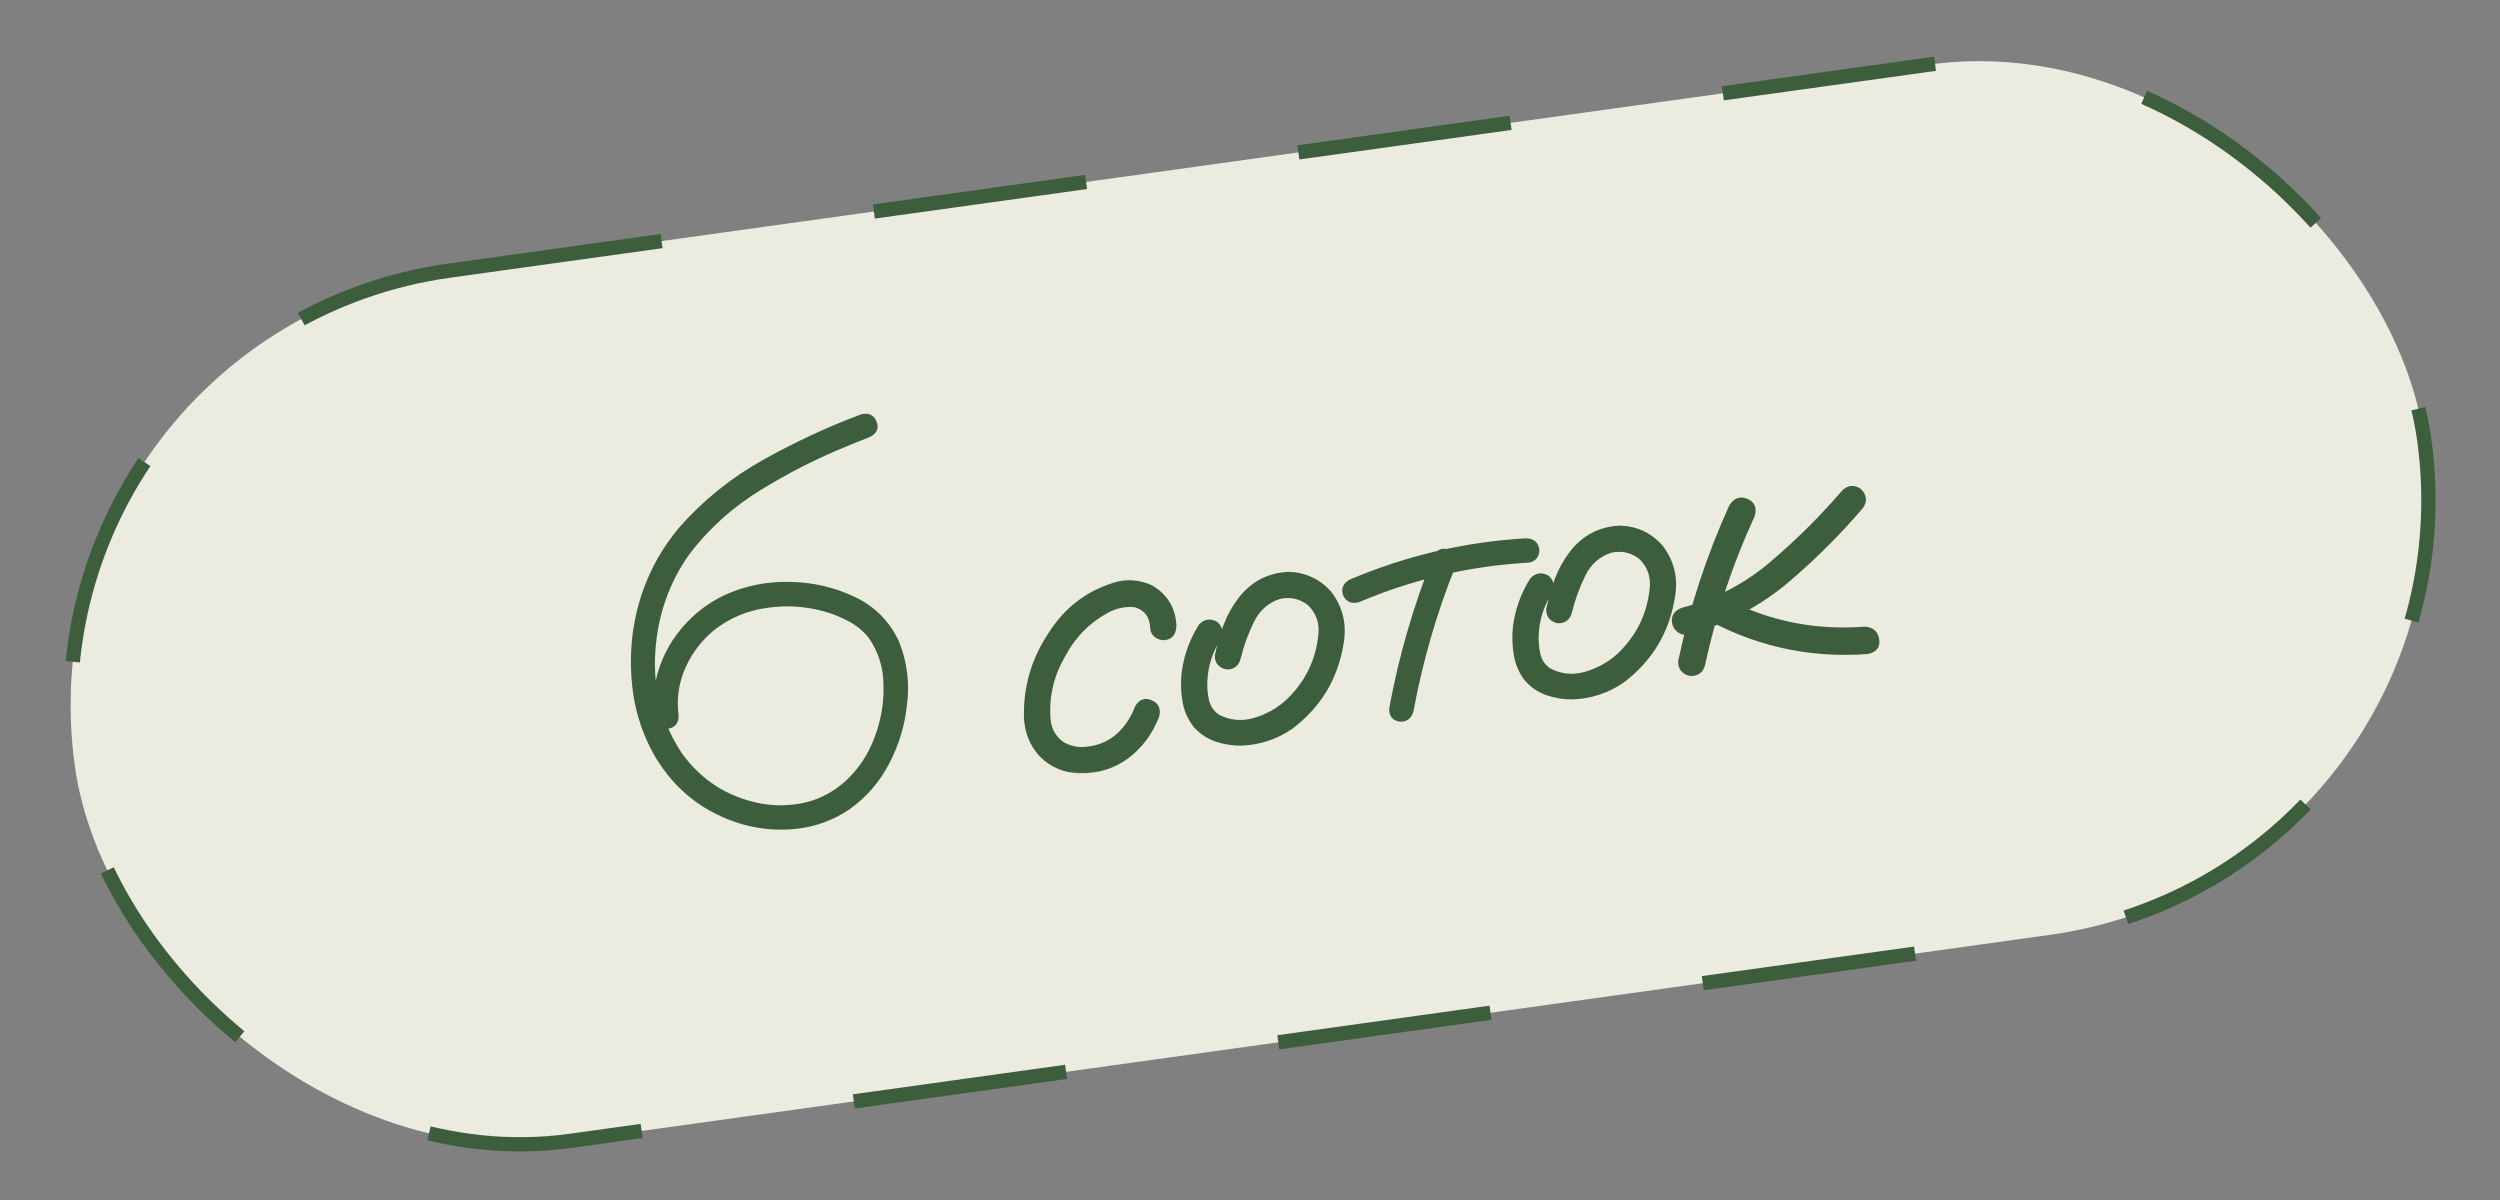 <?xml version="1.0" encoding="UTF-8"?> <svg xmlns="http://www.w3.org/2000/svg" width="175" height="84" viewBox="0 0 175 84" fill="none"><rect x="0" y="0" width="175" height="84" fill="#808080" stroke="none"/><rect data-figma-bg-blur-radius="10" x="1.001" y="23.184" width="166.037" height="61.503" rx="30.751" transform="rotate(-7.927 1.001 23.184)" fill="#ECEBE0" stroke="#3D5E3D" stroke-dasharray="15 15"></rect><mask id="path-2-outside-1_416_2256" maskUnits="userSpaceOnUse" x="69.796" y="32.448" width="63.34" height="22.43" fill="black"><rect fill="white" x="69.796" y="32.448" width="63.34" height="22.43"></rect><path d="M82.15 43.762C82.149 44.269 81.944 44.55 81.536 44.607C81.359 44.632 81.181 44.584 81.001 44.465C80.822 44.345 80.726 44.178 80.714 43.962C80.687 43.117 80.285 42.567 79.508 42.314C78.81 42.231 78.132 42.361 77.475 42.706C76.131 43.436 75.102 44.483 74.388 45.848C73.555 47.266 73.207 48.788 73.344 50.414C73.422 51.108 73.735 51.661 74.28 52.073C74.874 52.442 75.524 52.568 76.231 52.451C77.047 52.337 77.744 52.023 78.323 51.509C78.9 50.976 79.334 50.328 79.625 49.565C79.839 49.155 80.138 49.032 80.522 49.196C80.924 49.356 81.066 49.662 80.948 50.112C80.496 51.278 79.796 52.216 78.846 52.927C77.912 53.618 76.82 53.951 75.569 53.926C74.536 53.908 73.653 53.534 72.918 52.805C72.255 52.066 71.907 51.193 71.875 50.185C71.834 48.075 72.405 46.143 73.588 44.387C74.654 42.702 76.132 41.565 78.02 40.976C78.887 40.711 79.736 40.773 80.568 41.163C81.553 41.749 82.081 42.615 82.15 43.762ZM84.087 43.845C84.387 43.532 84.724 43.485 85.098 43.704C85.411 44.003 85.458 44.34 85.239 44.714C84.676 45.606 84.369 46.58 84.318 47.636C84.291 48.091 84.33 48.565 84.434 49.056C84.557 49.546 84.818 49.925 85.217 50.195C86.036 50.623 86.898 50.711 87.802 50.458C88.705 50.187 89.477 49.763 90.12 49.185C91.511 47.889 92.302 46.296 92.49 44.408C92.569 43.547 92.304 42.816 91.696 42.214C91.067 41.723 90.358 41.56 89.567 41.724C88.667 42.013 88.007 42.593 87.586 43.465C87.166 44.337 86.853 45.203 86.647 46.063C86.542 46.476 86.281 46.675 85.863 46.661C85.433 46.558 85.225 46.298 85.239 45.88C85.396 45.19 85.59 44.512 85.823 43.847C86.073 43.179 86.412 42.562 86.839 41.996C87.696 40.883 88.816 40.293 90.199 40.226C91.343 40.266 92.291 40.712 93.043 41.565C93.796 42.563 94.071 43.69 93.867 44.948C93.487 47.405 92.307 49.378 90.327 50.865C89.286 51.57 88.146 51.946 86.905 51.993C86.31 52.004 85.728 51.913 85.159 51.721C84.59 51.529 84.101 51.2 83.692 50.733C83.317 50.243 83.077 49.689 82.972 49.071C82.865 48.435 82.842 47.814 82.903 47.209C83.041 45.997 83.436 44.876 84.087 43.845ZM100.522 39.004C100.723 38.632 100.997 38.522 101.343 38.672C101.707 38.82 101.836 39.092 101.728 39.486C100.385 42.819 99.39 46.248 98.743 49.773C98.618 50.17 98.362 50.35 97.978 50.313C97.608 50.256 97.43 50.019 97.445 49.601C98.112 45.965 99.138 42.432 100.522 39.004ZM106.819 37.881C107.254 37.893 107.498 38.085 107.55 38.457C107.572 38.617 107.531 38.776 107.427 38.935C107.32 39.077 107.178 39.16 107.001 39.185C102.857 39.419 98.883 40.344 95.077 41.959C94.659 42.072 94.372 41.958 94.216 41.618C94.076 41.258 94.189 40.971 94.557 40.757C98.482 39.089 102.569 38.13 106.819 37.881ZM107.281 40.61C107.58 40.297 107.917 40.25 108.291 40.469C108.604 40.769 108.651 41.105 108.432 41.48C107.87 42.371 107.563 43.345 107.511 44.401C107.484 44.856 107.523 45.33 107.628 45.822C107.75 46.311 108.011 46.69 108.41 46.96C109.229 47.388 110.091 47.476 110.996 47.223C111.898 46.952 112.671 46.528 113.313 45.951C114.705 44.654 115.495 43.061 115.684 41.173C115.763 40.312 115.498 39.581 114.89 38.979C114.261 38.488 113.551 38.325 112.761 38.49C111.861 38.778 111.201 39.358 110.78 40.23C110.359 41.102 110.046 41.968 109.841 42.829C109.736 43.241 109.474 43.44 109.056 43.426C108.626 43.323 108.418 43.063 108.432 42.645C108.589 41.955 108.784 41.277 109.016 40.612C109.267 39.944 109.605 39.327 110.033 38.762C110.89 37.648 112.01 37.058 113.392 36.992C114.537 37.031 115.485 37.477 116.236 38.33C116.99 39.328 117.265 40.456 117.061 41.713C116.68 44.17 115.5 46.143 113.52 47.63C112.48 48.336 111.339 48.712 110.098 48.758C109.503 48.769 108.921 48.678 108.352 48.486C107.783 48.295 107.294 47.965 106.886 47.498C106.51 47.008 106.27 46.454 106.166 45.836C106.059 45.2 106.036 44.58 106.096 43.975C106.234 42.762 106.629 41.641 107.281 40.61ZM121.232 35.464C121.5 35.047 121.836 34.928 122.24 35.107C122.642 35.268 122.777 35.583 122.643 36.054C121.103 39.396 119.943 42.875 119.164 46.49C119.061 46.92 118.783 47.131 118.33 47.122C117.882 47.022 117.663 46.745 117.672 46.292C118.469 42.547 119.656 38.938 121.232 35.464ZM129.071 34.507C129.386 34.173 129.732 34.125 130.108 34.362C130.462 34.692 130.511 35.047 130.257 35.426C128.579 37.395 126.736 39.216 124.728 40.888C122.742 42.466 120.53 43.579 118.089 44.227C117.876 44.257 117.688 44.202 117.524 44.062C117.36 43.922 117.264 43.755 117.237 43.56C117.177 43.134 117.391 42.851 117.878 42.711C120.196 42.098 122.252 41.025 124.045 39.492C125.855 37.956 127.531 36.294 129.071 34.507ZM119.07 42.897C118.736 42.582 118.687 42.227 118.921 41.833C119.236 41.5 119.591 41.451 119.985 41.685C123.248 43.562 126.757 44.356 130.513 44.067C131.004 44.089 131.28 44.322 131.342 44.765C131.422 45.206 131.216 45.478 130.724 45.583C126.573 45.891 122.688 44.996 119.07 42.897Z"></path></mask><path d="M82.15 43.762C82.149 44.269 81.944 44.55 81.536 44.607C81.359 44.632 81.181 44.584 81.001 44.465C80.822 44.345 80.726 44.178 80.714 43.962C80.687 43.117 80.285 42.567 79.508 42.314C78.81 42.231 78.132 42.361 77.475 42.706C76.131 43.436 75.102 44.483 74.388 45.848C73.555 47.266 73.207 48.788 73.344 50.414C73.422 51.108 73.735 51.661 74.28 52.073C74.874 52.442 75.524 52.568 76.231 52.451C77.047 52.337 77.744 52.023 78.323 51.509C78.9 50.976 79.334 50.328 79.625 49.565C79.839 49.155 80.138 49.032 80.522 49.196C80.924 49.356 81.066 49.662 80.948 50.112C80.496 51.278 79.796 52.216 78.846 52.927C77.912 53.618 76.82 53.951 75.569 53.926C74.536 53.908 73.653 53.534 72.918 52.805C72.255 52.066 71.907 51.193 71.875 50.185C71.834 48.075 72.405 46.143 73.588 44.387C74.654 42.702 76.132 41.565 78.02 40.976C78.887 40.711 79.736 40.773 80.568 41.163C81.553 41.749 82.081 42.615 82.15 43.762ZM84.087 43.845C84.387 43.532 84.724 43.485 85.098 43.704C85.411 44.003 85.458 44.34 85.239 44.714C84.676 45.606 84.369 46.58 84.318 47.636C84.291 48.091 84.33 48.565 84.434 49.056C84.557 49.546 84.818 49.925 85.217 50.195C86.036 50.623 86.898 50.711 87.802 50.458C88.705 50.187 89.477 49.763 90.12 49.185C91.511 47.889 92.302 46.296 92.49 44.408C92.569 43.547 92.304 42.816 91.696 42.214C91.067 41.723 90.358 41.56 89.567 41.724C88.667 42.013 88.007 42.593 87.586 43.465C87.166 44.337 86.853 45.203 86.647 46.063C86.542 46.476 86.281 46.675 85.863 46.661C85.433 46.558 85.225 46.298 85.239 45.88C85.396 45.19 85.59 44.512 85.823 43.847C86.073 43.179 86.412 42.562 86.839 41.996C87.696 40.883 88.816 40.293 90.199 40.226C91.343 40.266 92.291 40.712 93.043 41.565C93.796 42.563 94.071 43.69 93.867 44.948C93.487 47.405 92.307 49.378 90.327 50.865C89.286 51.57 88.146 51.946 86.905 51.993C86.31 52.004 85.728 51.913 85.159 51.721C84.59 51.529 84.101 51.2 83.692 50.733C83.317 50.243 83.077 49.689 82.972 49.071C82.865 48.435 82.842 47.814 82.903 47.209C83.041 45.997 83.436 44.876 84.087 43.845ZM100.522 39.004C100.723 38.632 100.997 38.522 101.343 38.672C101.707 38.82 101.836 39.092 101.728 39.486C100.385 42.819 99.39 46.248 98.743 49.773C98.618 50.17 98.362 50.35 97.978 50.313C97.608 50.256 97.43 50.019 97.445 49.601C98.112 45.965 99.138 42.432 100.522 39.004ZM106.819 37.881C107.254 37.893 107.498 38.085 107.55 38.457C107.572 38.617 107.531 38.776 107.427 38.935C107.32 39.077 107.178 39.16 107.001 39.185C102.857 39.419 98.883 40.344 95.077 41.959C94.659 42.072 94.372 41.958 94.216 41.618C94.076 41.258 94.189 40.971 94.557 40.757C98.482 39.089 102.569 38.13 106.819 37.881ZM107.281 40.61C107.58 40.297 107.917 40.25 108.291 40.469C108.604 40.769 108.651 41.105 108.432 41.48C107.87 42.371 107.563 43.345 107.511 44.401C107.484 44.856 107.523 45.33 107.628 45.822C107.75 46.311 108.011 46.69 108.41 46.96C109.229 47.388 110.091 47.476 110.996 47.223C111.898 46.952 112.671 46.528 113.313 45.951C114.705 44.654 115.495 43.061 115.684 41.173C115.763 40.312 115.498 39.581 114.89 38.979C114.261 38.488 113.551 38.325 112.761 38.49C111.861 38.778 111.201 39.358 110.78 40.23C110.359 41.102 110.046 41.968 109.841 42.829C109.736 43.241 109.474 43.44 109.056 43.426C108.626 43.323 108.418 43.063 108.432 42.645C108.589 41.955 108.784 41.277 109.016 40.612C109.267 39.944 109.605 39.327 110.033 38.762C110.89 37.648 112.01 37.058 113.392 36.992C114.537 37.031 115.485 37.477 116.236 38.33C116.99 39.328 117.265 40.456 117.061 41.713C116.68 44.17 115.5 46.143 113.52 47.63C112.48 48.336 111.339 48.712 110.098 48.758C109.503 48.769 108.921 48.678 108.352 48.486C107.783 48.295 107.294 47.965 106.886 47.498C106.51 47.008 106.27 46.454 106.166 45.836C106.059 45.2 106.036 44.58 106.096 43.975C106.234 42.762 106.629 41.641 107.281 40.61ZM121.232 35.464C121.5 35.047 121.836 34.928 122.24 35.107C122.642 35.268 122.777 35.583 122.643 36.054C121.103 39.396 119.943 42.875 119.164 46.49C119.061 46.92 118.783 47.131 118.33 47.122C117.882 47.022 117.663 46.745 117.672 46.292C118.469 42.547 119.656 38.938 121.232 35.464ZM129.071 34.507C129.386 34.173 129.732 34.125 130.108 34.362C130.462 34.692 130.511 35.047 130.257 35.426C128.579 37.395 126.736 39.216 124.728 40.888C122.742 42.466 120.53 43.579 118.089 44.227C117.876 44.257 117.688 44.202 117.524 44.062C117.36 43.922 117.264 43.755 117.237 43.56C117.177 43.134 117.391 42.851 117.878 42.711C120.196 42.098 122.252 41.025 124.045 39.492C125.855 37.956 127.531 36.294 129.071 34.507ZM119.07 42.897C118.736 42.582 118.687 42.227 118.921 41.833C119.236 41.5 119.591 41.451 119.985 41.685C123.248 43.562 126.757 44.356 130.513 44.067C131.004 44.089 131.28 44.322 131.342 44.765C131.422 45.206 131.216 45.478 130.724 45.583C126.573 45.891 122.688 44.996 119.07 42.897Z" fill="#3D5E3D"></path><path d="M82.15 43.762L82.351 43.763L82.35 43.75L82.15 43.762ZM80.714 43.962L80.514 43.969L80.515 43.974L80.714 43.962ZM79.508 42.314L79.57 42.124L79.551 42.118L79.532 42.115L79.508 42.314ZM77.475 42.706L77.382 42.529L77.379 42.53L77.475 42.706ZM74.388 45.848L74.561 45.95L74.565 45.941L74.388 45.848ZM73.344 50.414L73.144 50.43L73.145 50.436L73.344 50.414ZM74.28 52.073L74.16 52.232L74.167 52.238L74.175 52.242L74.28 52.073ZM76.231 52.451L76.203 52.253L76.198 52.254L76.231 52.451ZM78.323 51.509L78.456 51.658L78.459 51.656L78.323 51.509ZM79.625 49.565L79.447 49.472L79.442 49.483L79.438 49.493L79.625 49.565ZM80.522 49.196L80.444 49.38L80.448 49.381L80.522 49.196ZM80.948 50.112L81.135 50.184L81.139 50.174L81.142 50.163L80.948 50.112ZM78.846 52.927L78.965 53.088L78.966 53.087L78.846 52.927ZM75.569 53.926L75.573 53.727L75.573 53.727L75.569 53.926ZM72.918 52.805L72.769 52.939L72.777 52.947L72.918 52.805ZM71.875 50.185L71.675 50.188L71.675 50.191L71.875 50.185ZM73.588 44.387L73.754 44.499L73.757 44.494L73.588 44.387ZM78.02 40.976L77.961 40.785L77.96 40.785L78.02 40.976ZM80.568 41.163L80.67 40.991L80.662 40.986L80.653 40.982L80.568 41.163ZM81.951 43.761C81.95 43.991 81.903 44.141 81.834 44.236C81.769 44.325 81.669 44.387 81.509 44.409L81.564 44.805C81.811 44.771 82.017 44.664 82.157 44.471C82.293 44.284 82.35 44.04 82.35 43.763L81.951 43.761ZM81.509 44.409C81.389 44.426 81.26 44.397 81.112 44.298L80.89 44.631C81.102 44.772 81.329 44.838 81.564 44.805L81.509 44.409ZM81.112 44.298C80.985 44.214 80.922 44.104 80.914 43.951L80.515 43.974C80.53 44.252 80.659 44.477 80.89 44.631L81.112 44.298ZM80.914 43.956C80.899 43.503 80.783 43.112 80.553 42.798C80.323 42.483 79.99 42.261 79.57 42.124L79.446 42.504C79.803 42.62 80.059 42.8 80.231 43.034C80.403 43.269 80.502 43.577 80.514 43.969L80.914 43.956ZM79.532 42.115C78.791 42.027 78.073 42.166 77.382 42.529L77.568 42.883C78.191 42.556 78.828 42.434 79.484 42.513L79.532 42.115ZM77.379 42.53C76 43.279 74.943 44.356 74.211 45.755L74.565 45.941C75.261 44.611 76.261 43.593 77.57 42.882L77.379 42.53ZM74.216 45.747C73.362 47.2 73.005 48.763 73.144 50.43L73.543 50.397C73.41 48.812 73.749 47.332 74.561 45.949L74.216 45.747ZM73.145 50.436C73.23 51.183 73.569 51.786 74.16 52.232L74.401 51.913C73.9 51.535 73.615 51.032 73.543 50.391L73.145 50.436ZM74.175 52.242C74.811 52.638 75.51 52.773 76.264 52.649L76.198 52.254C75.538 52.363 74.937 52.246 74.386 51.903L74.175 52.242ZM76.259 52.649C77.111 52.531 77.846 52.201 78.456 51.658L78.19 51.359C77.643 51.846 76.983 52.145 76.203 52.253L76.259 52.649ZM78.459 51.656C79.059 51.102 79.51 50.427 79.811 49.636L79.438 49.493C79.157 50.23 78.74 50.851 78.187 51.362L78.459 51.656ZM79.802 49.657C79.896 49.477 79.995 49.388 80.086 49.35C80.172 49.315 80.286 49.312 80.444 49.38L80.6 49.011C80.374 48.915 80.146 48.893 79.933 48.98C79.725 49.066 79.567 49.243 79.447 49.472L79.802 49.657ZM80.448 49.381C80.616 49.448 80.705 49.535 80.749 49.63C80.794 49.727 80.806 49.864 80.755 50.062L81.142 50.163C81.208 49.91 81.209 49.67 81.112 49.461C81.013 49.25 80.831 49.103 80.597 49.01L80.448 49.381ZM80.762 50.04C80.323 51.173 79.644 52.08 78.726 52.767L78.966 53.087C79.947 52.353 80.67 51.383 81.135 50.184L80.762 50.04ZM78.727 52.766C77.832 53.429 76.783 53.75 75.573 53.727L75.565 54.127C76.856 54.152 77.993 53.807 78.965 53.088L78.727 52.766ZM75.573 53.727C74.591 53.709 73.757 53.356 73.059 52.663L72.777 52.947C73.548 53.712 74.481 54.107 75.566 54.127L75.573 53.727ZM73.067 52.671C72.436 51.968 72.105 51.14 72.075 50.178L71.675 50.191C71.708 51.245 72.074 52.164 72.769 52.938L73.067 52.671ZM72.075 50.181C72.034 48.113 72.593 46.221 73.754 44.499L73.422 44.275C72.216 46.065 71.633 48.038 71.675 50.188L72.075 50.181ZM73.757 44.494C74.798 42.848 76.237 41.741 78.079 41.167L77.96 40.785C76.026 41.388 74.51 42.555 73.419 44.28L73.757 44.494ZM78.079 41.167C78.897 40.916 79.695 40.975 80.483 41.344L80.653 40.982C79.777 40.571 78.876 40.505 77.961 40.785L78.079 41.167ZM80.466 41.335C81.394 41.887 81.885 42.693 81.951 43.774L82.35 43.75C82.276 42.537 81.713 41.611 80.67 40.991L80.466 41.335ZM84.087 43.845L83.943 43.706L83.929 43.721L83.918 43.738L84.087 43.845ZM85.098 43.704L85.236 43.559L85.219 43.543L85.199 43.531L85.098 43.704ZM85.239 44.714L85.408 44.821L85.412 44.815L85.239 44.714ZM84.318 47.636L84.517 47.648L84.517 47.645L84.318 47.636ZM84.434 49.056L84.239 49.098L84.24 49.105L84.434 49.056ZM85.217 50.195L85.105 50.36L85.114 50.367L85.124 50.372L85.217 50.195ZM87.802 50.458L87.856 50.65L87.86 50.649L87.802 50.458ZM90.12 49.185L90.253 49.334L90.256 49.332L90.12 49.185ZM92.49 44.408L92.689 44.428L92.689 44.426L92.49 44.408ZM91.696 42.214L91.837 42.072L91.829 42.063L91.819 42.056L91.696 42.214ZM89.567 41.724L89.526 41.529L89.516 41.531L89.506 41.534L89.567 41.724ZM86.647 46.063L86.841 46.113L86.842 46.11L86.647 46.063ZM85.863 46.661L85.817 46.855L85.836 46.86L85.856 46.861L85.863 46.661ZM85.239 45.88L85.044 45.836L85.04 45.855L85.039 45.874L85.239 45.88ZM85.823 43.847L85.636 43.776L85.634 43.781L85.823 43.847ZM86.839 41.996L86.681 41.875L86.68 41.876L86.839 41.996ZM90.199 40.226L90.206 40.026L90.197 40.026L90.189 40.027L90.199 40.226ZM93.043 41.565L93.202 41.445L93.198 41.439L93.193 41.433L93.043 41.565ZM93.867 44.948L93.67 44.916L93.669 44.917L93.867 44.948ZM90.327 50.865L90.439 51.031L90.447 51.025L90.327 50.865ZM86.905 51.993L86.908 52.193L86.912 52.193L86.905 51.993ZM83.692 50.733L83.533 50.855L83.542 50.864L83.692 50.733ZM82.972 49.071L82.775 49.104L82.775 49.104L82.972 49.071ZM82.903 47.209L82.704 47.187L82.704 47.19L82.903 47.209ZM84.232 43.983C84.359 43.85 84.48 43.788 84.592 43.773C84.705 43.757 84.838 43.783 84.997 43.876L85.199 43.531C84.984 43.405 84.761 43.345 84.537 43.377C84.313 43.408 84.115 43.526 83.943 43.706L84.232 43.983ZM84.96 43.848C85.093 43.975 85.154 44.096 85.17 44.209C85.186 44.322 85.159 44.454 85.066 44.613L85.412 44.815C85.537 44.6 85.597 44.377 85.566 44.154C85.535 43.93 85.416 43.732 85.236 43.559L84.96 43.848ZM85.07 44.608C84.489 45.529 84.171 46.536 84.118 47.626L84.517 47.645C84.567 46.624 84.864 45.684 85.408 44.821L85.07 44.608ZM84.118 47.624C84.09 48.099 84.131 48.591 84.239 49.098L84.63 49.015C84.529 48.539 84.492 48.084 84.517 47.648L84.118 47.624ZM84.24 49.105C84.374 49.64 84.663 50.062 85.105 50.36L85.329 50.029C84.973 49.788 84.74 49.452 84.629 49.008L84.24 49.105ZM85.124 50.372C85.989 50.824 86.903 50.917 87.856 50.65L87.749 50.265C86.892 50.504 86.083 50.422 85.31 50.017L85.124 50.372ZM87.86 50.649C88.788 50.371 89.587 49.933 90.253 49.334L89.986 49.037C89.367 49.593 88.622 50.003 87.745 50.266L87.86 50.649ZM90.256 49.332C91.683 48.002 92.496 46.365 92.689 44.428L92.291 44.388C92.108 46.228 91.34 47.775 89.983 49.039L90.256 49.332ZM92.689 44.426C92.774 43.507 92.488 42.716 91.837 42.072L91.555 42.356C92.121 42.916 92.365 43.588 92.291 44.39L92.689 44.426ZM91.819 42.056C91.143 41.529 90.374 41.352 89.526 41.529L89.608 41.92C90.342 41.768 90.991 41.917 91.573 42.372L91.819 42.056ZM89.506 41.534C88.553 41.839 87.85 42.458 87.406 43.378L87.766 43.552C88.164 42.728 88.782 42.186 89.628 41.915L89.506 41.534ZM87.406 43.378C86.98 44.262 86.662 45.142 86.453 46.017L86.842 46.11C87.044 45.265 87.352 44.412 87.766 43.552L87.406 43.378ZM86.454 46.014C86.409 46.19 86.337 46.298 86.251 46.363C86.166 46.428 86.045 46.467 85.87 46.461L85.856 46.861C86.098 46.869 86.317 46.816 86.493 46.681C86.669 46.547 86.781 46.35 86.841 46.113L86.454 46.014ZM85.909 46.466C85.724 46.422 85.609 46.349 85.54 46.264C85.473 46.18 85.433 46.061 85.439 45.887L85.039 45.874C85.031 46.118 85.087 46.338 85.228 46.514C85.368 46.688 85.572 46.797 85.817 46.855L85.909 46.466ZM85.434 45.925C85.589 45.241 85.782 44.571 86.012 43.913L85.634 43.781C85.399 44.453 85.202 45.138 85.044 45.836L85.434 45.925ZM86.01 43.917C86.254 43.267 86.583 42.667 86.999 42.117L86.68 41.876C86.241 42.457 85.893 43.091 85.636 43.776L86.01 43.917ZM86.998 42.118C87.82 41.05 88.885 40.49 90.208 40.426L90.189 40.027C88.747 40.096 87.573 40.715 86.681 41.875L86.998 42.118ZM90.192 40.426C91.282 40.464 92.178 40.886 92.893 41.697L93.193 41.433C92.404 40.538 91.404 40.068 90.206 40.026L90.192 40.426ZM92.883 41.686C93.603 42.639 93.865 43.711 93.67 44.916L94.064 44.98C94.277 43.67 93.99 42.487 93.202 41.445L92.883 41.686ZM93.669 44.917C93.297 47.323 92.145 49.249 90.207 50.705L90.447 51.025C92.469 49.506 93.676 47.487 94.065 44.979L93.669 44.917ZM90.215 50.699C89.205 51.384 88.1 51.748 86.897 51.793L86.912 52.193C88.191 52.145 89.368 51.757 90.439 51.031L90.215 50.699ZM86.901 51.793C86.329 51.803 85.77 51.716 85.223 51.532L85.095 51.911C85.685 52.11 86.29 52.204 86.908 52.193L86.901 51.793ZM85.223 51.532C84.688 51.352 84.229 51.043 83.843 50.601L83.542 50.864C83.973 51.357 84.491 51.707 85.095 51.911L85.223 51.532ZM83.851 50.611C83.495 50.148 83.268 49.624 83.169 49.037L82.775 49.104C82.885 49.754 83.138 50.338 83.534 50.855L83.851 50.611ZM83.169 49.038C83.066 48.418 83.043 47.816 83.102 47.229L82.704 47.19C82.641 47.813 82.665 48.452 82.775 49.104L83.169 49.038ZM83.101 47.232C83.236 46.05 83.621 44.957 84.256 43.952L83.918 43.738C83.25 44.794 82.845 45.944 82.704 47.187L83.101 47.232ZM100.522 39.004L100.346 38.908L100.341 38.918L100.336 38.929L100.522 39.004ZM101.343 38.672L101.264 38.855L101.268 38.857L101.343 38.672ZM101.728 39.486L101.914 39.561L101.918 39.55L101.921 39.539L101.728 39.486ZM98.743 49.773L98.934 49.833L98.937 49.821L98.94 49.809L98.743 49.773ZM97.978 50.313L97.947 50.511L97.959 50.512L97.978 50.313ZM97.445 49.601L97.248 49.565L97.245 49.58L97.245 49.594L97.445 49.601ZM106.819 37.881L106.824 37.681L106.816 37.681L106.807 37.682L106.819 37.881ZM107.427 38.935L107.587 39.056L107.594 39.045L107.427 38.935ZM107.001 39.185L107.012 39.384L107.02 39.384L107.028 39.383L107.001 39.185ZM95.077 41.959L95.129 42.152L95.142 42.149L95.155 42.143L95.077 41.959ZM94.216 41.618L94.03 41.691L94.034 41.702L94.216 41.618ZM94.557 40.757L94.479 40.573L94.467 40.578L94.457 40.584L94.557 40.757ZM100.698 39.099C100.786 38.937 100.874 38.859 100.953 38.828C101.027 38.797 101.125 38.795 101.264 38.855L101.423 38.489C101.215 38.398 101.003 38.376 100.803 38.457C100.608 38.535 100.459 38.699 100.346 38.908L100.698 39.099ZM101.268 38.857C101.418 38.919 101.495 38.994 101.532 39.072C101.569 39.151 101.581 39.265 101.535 39.434L101.921 39.539C101.983 39.312 101.984 39.093 101.893 38.901C101.802 38.708 101.632 38.574 101.419 38.487L101.268 38.857ZM101.542 39.411C100.195 42.757 99.196 46.198 98.546 49.736L98.94 49.809C99.584 46.297 100.576 42.881 101.914 39.561L101.542 39.411ZM98.552 49.712C98.498 49.883 98.424 49.984 98.342 50.042C98.262 50.098 98.153 50.129 97.997 50.114L97.959 50.512C98.187 50.534 98.398 50.493 98.573 50.369C98.746 50.246 98.862 50.059 98.934 49.833L98.552 49.712ZM98.008 50.115C97.861 50.093 97.777 50.039 97.727 49.972C97.675 49.903 97.638 49.789 97.644 49.608L97.245 49.594C97.237 49.83 97.282 50.045 97.407 50.212C97.535 50.383 97.725 50.476 97.947 50.511L98.008 50.115ZM97.641 49.637C98.307 46.014 99.329 42.495 100.707 39.078L100.336 38.929C98.948 42.37 97.918 45.915 97.248 49.565L97.641 49.637ZM106.813 38.081C107.005 38.086 107.128 38.131 107.204 38.191C107.277 38.248 107.331 38.338 107.352 38.485L107.748 38.429C107.716 38.204 107.623 38.011 107.452 37.877C107.285 37.745 107.068 37.688 106.824 37.681L106.813 38.081ZM107.352 38.485C107.366 38.588 107.342 38.699 107.26 38.826L107.594 39.045C107.72 38.853 107.778 38.646 107.748 38.429L107.352 38.485ZM107.267 38.815C107.193 38.913 107.098 38.969 106.973 38.986L107.028 39.383C107.257 39.351 107.447 39.24 107.586 39.056L107.267 38.815ZM106.989 38.985C102.823 39.221 98.826 40.151 94.999 41.775L95.155 42.143C98.94 40.537 102.892 39.617 107.012 39.384L106.989 38.985ZM95.025 41.766C94.841 41.816 94.712 41.808 94.622 41.773C94.536 41.739 94.459 41.669 94.398 41.535L94.034 41.702C94.129 41.908 94.273 42.065 94.475 42.144C94.671 42.222 94.895 42.215 95.129 42.152L95.025 41.766ZM94.403 41.546C94.346 41.4 94.348 41.292 94.382 41.207C94.417 41.118 94.498 41.023 94.658 40.93L94.457 40.584C94.248 40.706 94.089 40.861 94.01 41.059C93.93 41.261 93.946 41.477 94.03 41.691L94.403 41.546ZM94.635 40.941C98.539 39.282 102.604 38.329 106.831 38.081L106.807 37.682C102.535 37.932 98.425 38.896 94.479 40.573L94.635 40.941ZM107.281 40.61L107.136 40.471L107.122 40.486L107.112 40.503L107.281 40.61ZM108.291 40.469L108.43 40.324L108.413 40.308L108.392 40.296L108.291 40.469ZM108.432 41.48L108.602 41.586L108.605 41.581L108.432 41.48ZM107.511 44.401L107.711 44.413L107.711 44.411L107.511 44.401ZM107.628 45.822L107.432 45.863L107.434 45.87L107.628 45.822ZM108.41 46.96L108.298 47.126L108.308 47.132L108.318 47.137L108.41 46.96ZM110.996 47.223L111.05 47.416L111.053 47.414L110.996 47.223ZM113.313 45.951L113.447 46.099L113.449 46.097L113.313 45.951ZM115.684 41.173L115.883 41.193L115.883 41.191L115.684 41.173ZM114.89 38.979L115.03 38.837L115.022 38.829L115.013 38.821L114.89 38.979ZM112.761 38.49L112.72 38.294L112.71 38.296L112.7 38.299L112.761 38.49ZM109.841 42.829L110.035 42.878L110.035 42.875L109.841 42.829ZM109.056 43.426L109.01 43.621L109.03 43.625L109.05 43.626L109.056 43.426ZM108.432 42.645L108.237 42.601L108.233 42.62L108.232 42.639L108.432 42.645ZM109.016 40.612L108.829 40.541L108.828 40.546L109.016 40.612ZM110.033 38.762L109.874 38.64L109.873 38.641L110.033 38.762ZM113.392 36.992L113.399 36.792L113.391 36.791L113.383 36.792L113.392 36.992ZM116.236 38.33L116.396 38.21L116.391 38.204L116.386 38.198L116.236 38.33ZM117.061 41.713L116.863 41.681L116.863 41.683L117.061 41.713ZM113.52 47.63L113.633 47.796L113.64 47.79L113.52 47.63ZM110.098 48.758L110.102 48.958L110.106 48.958L110.098 48.758ZM106.886 47.498L106.727 47.62L106.735 47.63L106.886 47.498ZM106.166 45.836L105.968 45.869L105.969 45.869L106.166 45.836ZM106.096 43.975L105.897 43.952L105.897 43.955L106.096 43.975ZM107.425 40.748C107.553 40.615 107.673 40.554 107.786 40.538C107.899 40.522 108.031 40.548 108.19 40.641L108.392 40.296C108.177 40.17 107.955 40.11 107.731 40.142C107.507 40.173 107.309 40.291 107.136 40.471L107.425 40.748ZM108.153 40.613C108.286 40.741 108.348 40.861 108.363 40.974C108.379 41.087 108.353 41.219 108.26 41.378L108.605 41.581C108.731 41.365 108.791 41.143 108.759 40.919C108.728 40.695 108.61 40.497 108.43 40.324L108.153 40.613ZM108.263 41.373C107.682 42.294 107.365 43.301 107.311 44.391L107.711 44.411C107.761 43.389 108.057 42.449 108.602 41.586L108.263 41.373ZM107.312 44.389C107.284 44.864 107.324 45.356 107.432 45.863L107.824 45.78C107.722 45.304 107.685 44.849 107.711 44.413L107.312 44.389ZM107.434 45.87C107.568 46.405 107.856 46.827 108.298 47.126L108.522 46.794C108.166 46.553 107.933 46.217 107.822 45.773L107.434 45.87ZM108.318 47.137C109.183 47.589 110.097 47.682 111.05 47.416L110.942 47.03C110.085 47.27 109.276 47.187 108.503 46.783L108.318 47.137ZM111.053 47.414C111.981 47.136 112.78 46.699 113.447 46.099L113.179 45.802C112.561 46.358 111.815 46.769 110.939 47.031L111.053 47.414ZM113.449 46.097C114.877 44.767 115.689 43.13 115.883 41.193L115.485 41.153C115.301 42.993 114.533 44.541 113.177 45.804L113.449 46.097ZM115.883 41.191C115.967 40.272 115.681 39.481 115.03 38.837L114.749 39.121C115.314 39.681 115.558 40.353 115.485 41.155L115.883 41.191ZM115.013 38.821C114.337 38.294 113.567 38.118 112.72 38.294L112.801 38.685C113.535 38.533 114.185 38.683 114.767 39.137L115.013 38.821ZM112.7 38.299C111.746 38.605 111.044 39.223 110.6 40.143L110.96 40.317C111.358 39.493 111.975 38.951 112.822 38.68L112.7 38.299ZM110.6 40.143C110.173 41.027 109.855 41.907 109.646 42.782L110.035 42.875C110.237 42.03 110.545 41.178 110.96 40.317L110.6 40.143ZM109.647 42.779C109.602 42.955 109.53 43.063 109.445 43.128C109.36 43.193 109.239 43.232 109.063 43.226L109.05 43.626C109.292 43.634 109.511 43.581 109.687 43.446C109.863 43.312 109.974 43.115 110.035 42.878L109.647 42.779ZM109.103 43.232C108.917 43.187 108.802 43.114 108.734 43.029C108.667 42.945 108.626 42.826 108.632 42.652L108.232 42.639C108.224 42.883 108.281 43.103 108.422 43.279C108.561 43.454 108.766 43.562 109.01 43.621L109.103 43.232ZM108.627 42.69C108.782 42.006 108.975 41.336 109.205 40.678L108.828 40.546C108.592 41.218 108.396 41.903 108.237 42.601L108.627 42.69ZM109.204 40.682C109.447 40.032 109.777 39.432 110.192 38.882L109.873 38.641C109.434 39.222 109.086 39.856 108.829 40.541L109.204 40.682ZM110.191 38.884C111.013 37.816 112.079 37.255 113.402 37.191L113.383 36.792C111.94 36.861 110.766 37.48 109.874 38.64L110.191 38.884ZM113.385 37.191C114.475 37.229 115.371 37.651 116.086 38.462L116.386 38.198C115.598 37.303 114.598 36.833 113.399 36.792L113.385 37.191ZM116.077 38.451C116.797 39.404 117.059 40.476 116.863 41.681L117.258 41.745C117.471 40.435 117.183 39.252 116.396 38.21L116.077 38.451ZM116.863 41.683C116.491 44.089 115.338 46.014 113.4 47.47L113.64 47.79C115.662 46.271 116.87 44.252 117.258 41.744L116.863 41.683ZM113.408 47.465C112.398 48.149 111.294 48.513 110.091 48.558L110.106 48.958C111.385 48.91 112.561 48.522 113.632 47.796L113.408 47.465ZM110.095 48.558C109.523 48.568 108.964 48.481 108.416 48.297L108.288 48.676C108.879 48.875 109.484 48.969 110.102 48.958L110.095 48.558ZM108.416 48.297C107.882 48.117 107.422 47.808 107.036 47.366L106.735 47.63C107.166 48.123 107.685 48.472 108.288 48.676L108.416 48.297ZM107.044 47.376C106.689 46.913 106.462 46.389 106.363 45.803L105.969 45.869C106.078 46.519 106.331 47.103 106.727 47.62L107.044 47.376ZM106.363 45.803C106.259 45.183 106.237 44.581 106.295 43.994L105.897 43.955C105.835 44.578 105.859 45.217 105.968 45.869L106.363 45.803ZM106.295 43.997C106.429 42.815 106.814 41.722 107.45 40.717L107.112 40.503C106.444 41.559 106.039 42.71 105.897 43.952L106.295 43.997ZM121.232 35.464L121.064 35.356L121.056 35.368L121.05 35.382L121.232 35.464ZM122.24 35.107L122.159 35.29L122.166 35.292L122.24 35.107ZM122.643 36.054L122.825 36.138L122.832 36.123L122.836 36.108L122.643 36.054ZM119.164 46.49L119.359 46.537L119.359 46.532L119.164 46.49ZM118.33 47.122L118.286 47.317L118.306 47.322L118.326 47.322L118.33 47.122ZM117.672 46.292L117.476 46.25L117.472 46.269L117.472 46.288L117.672 46.292ZM129.071 34.507L128.925 34.369L128.919 34.376L129.071 34.507ZM130.108 34.362L130.245 34.216L130.231 34.203L130.215 34.193L130.108 34.362ZM130.257 35.426L130.409 35.556L130.416 35.547L130.423 35.537L130.257 35.426ZM124.728 40.888L124.852 41.044L124.856 41.042L124.728 40.888ZM118.089 44.227L118.117 44.425L118.129 44.423L118.14 44.42L118.089 44.227ZM117.524 44.062L117.653 43.91L117.524 44.062ZM117.878 42.711L117.827 42.518L117.822 42.519L117.878 42.711ZM124.045 39.492L123.915 39.339L123.915 39.34L124.045 39.492ZM119.07 42.897L118.932 43.042L118.949 43.059L118.969 43.07L119.07 42.897ZM118.921 41.833L118.776 41.696L118.761 41.712L118.749 41.731L118.921 41.833ZM119.985 41.685L119.883 41.857L119.885 41.858L119.985 41.685ZM130.513 44.067L130.522 43.867L130.509 43.867L130.497 43.868L130.513 44.067ZM131.342 44.765L131.144 44.792L131.145 44.8L131.342 44.765ZM130.724 45.583L130.739 45.782L130.753 45.782L130.766 45.779L130.724 45.583ZM121.401 35.572C121.52 35.387 121.639 35.291 121.752 35.251C121.861 35.212 121.992 35.216 122.159 35.29L122.321 34.924C122.084 34.819 121.845 34.793 121.618 34.874C121.395 34.953 121.213 35.125 121.064 35.356L121.401 35.572ZM122.166 35.292C122.331 35.359 122.417 35.446 122.458 35.542C122.502 35.644 122.51 35.79 122.451 35.999L122.836 36.108C122.91 35.847 122.918 35.6 122.826 35.386C122.733 35.167 122.551 35.016 122.314 34.921L122.166 35.292ZM122.462 35.97C120.915 39.326 119.751 42.818 118.968 46.448L119.359 46.532C120.136 42.931 121.291 39.466 122.825 36.138L122.462 35.97ZM118.969 46.444C118.926 46.626 118.851 46.741 118.758 46.811C118.664 46.882 118.529 46.926 118.334 46.922L118.326 47.322C118.584 47.327 118.815 47.27 118.999 47.13C119.184 46.99 119.299 46.785 119.359 46.537L118.969 46.444ZM118.374 46.927C118.181 46.884 118.06 46.808 117.986 46.715C117.913 46.622 117.868 46.489 117.872 46.296L117.472 46.288C117.467 46.547 117.527 46.779 117.673 46.963C117.819 47.147 118.031 47.26 118.286 47.317L118.374 46.927ZM117.868 46.333C118.662 42.603 119.844 39.007 121.415 35.547L121.05 35.382C119.468 38.868 118.277 42.491 117.476 46.25L117.868 46.333ZM129.216 34.644C129.352 34.5 129.479 34.435 129.594 34.419C129.709 34.403 129.842 34.431 130.002 34.531L130.215 34.193C129.998 34.056 129.77 33.99 129.539 34.022C129.309 34.054 129.104 34.18 128.926 34.369L129.216 34.644ZM129.972 34.508C130.127 34.653 130.196 34.785 130.212 34.903C130.228 35.02 130.198 35.154 130.091 35.314L130.423 35.537C130.569 35.319 130.642 35.086 130.608 34.848C130.575 34.612 130.443 34.401 130.245 34.216L129.972 34.508ZM130.104 35.296C128.434 37.257 126.599 39.069 124.6 40.734L124.856 41.042C126.873 39.362 128.724 37.534 130.409 35.556L130.104 35.296ZM124.603 40.731C122.639 42.293 120.451 43.393 118.038 44.034L118.14 44.42C120.608 43.766 122.845 42.64 124.852 41.044L124.603 40.731ZM118.061 44.029C117.905 44.051 117.774 44.013 117.653 43.91L117.394 44.214C117.601 44.391 117.847 44.463 118.117 44.425L118.061 44.029ZM117.653 43.91C117.523 43.798 117.455 43.674 117.435 43.532L117.039 43.587C117.073 43.836 117.196 44.046 117.394 44.214L117.653 43.91ZM117.435 43.532C117.411 43.36 117.444 43.239 117.512 43.149C117.584 43.054 117.714 42.966 117.933 42.903L117.822 42.519C117.555 42.596 117.335 42.72 117.193 42.908C117.047 43.1 117.003 43.334 117.039 43.587L117.435 43.532ZM117.929 42.904C120.276 42.284 122.359 41.197 124.175 39.644L123.915 39.34C122.145 40.853 120.117 41.913 117.827 42.518L117.929 42.904ZM124.174 39.644C125.992 38.102 127.675 36.433 129.222 34.637L128.919 34.376C127.386 36.156 125.718 37.81 123.915 39.339L124.174 39.644ZM119.207 42.752C119.064 42.617 118.998 42.488 118.981 42.367C118.964 42.246 118.993 42.105 119.093 41.935L118.749 41.731C118.616 41.956 118.552 42.189 118.584 42.423C118.617 42.656 118.742 42.863 118.932 43.042L119.207 42.752ZM119.066 41.971C119.202 41.828 119.33 41.761 119.451 41.744C119.572 41.727 119.714 41.756 119.883 41.857L120.087 41.513C119.862 41.379 119.629 41.316 119.396 41.348C119.162 41.381 118.956 41.506 118.776 41.696L119.066 41.971ZM119.885 41.858C123.183 43.755 126.732 44.558 130.528 44.266L130.497 43.868C126.782 44.153 123.312 43.368 120.085 41.512L119.885 41.858ZM130.504 44.267C130.721 44.276 130.865 44.332 130.96 44.411C131.052 44.488 131.118 44.608 131.144 44.792L131.54 44.737C131.504 44.479 131.402 44.26 131.217 44.105C131.035 43.952 130.795 43.879 130.522 43.867L130.504 44.267ZM131.145 44.8C131.178 44.984 131.147 45.1 131.088 45.179C131.025 45.263 130.903 45.34 130.683 45.388L130.766 45.779C131.037 45.721 131.264 45.61 131.407 45.42C131.553 45.227 131.585 44.987 131.539 44.729L131.145 44.8ZM130.709 45.384C126.599 45.688 122.754 44.803 119.17 42.724L118.969 43.07C122.623 45.189 126.548 46.093 130.739 45.782L130.709 45.384Z" fill="#3D5E3D" mask="url(#path-2-outside-1_416_2256)"></path><mask id="path-4-outside-2_416_2256" maskUnits="userSpaceOnUse" x="41.826" y="28.014" width="23.81" height="31.482" fill="black"><rect fill="white" x="41.826" y="28.014" width="23.81" height="31.482"></rect><path d="M60.325 29.198C60.743 29.087 61.024 29.212 61.166 29.574C61.319 29.921 61.213 30.192 60.846 30.388C60.335 30.59 59.818 30.8 59.297 31.018C57.193 31.863 55.148 32.897 53.162 34.12C51.175 35.33 49.481 36.855 48.08 38.693C46.62 40.763 45.816 43.104 45.666 45.714C45.517 48.325 46.151 50.702 47.567 52.845C48.967 54.779 50.843 55.977 53.194 56.438C54.313 56.638 55.407 56.61 56.476 56.356C57.543 56.089 58.503 55.568 59.354 54.792C60.261 53.942 60.941 52.921 61.392 51.727C61.855 50.519 62.072 49.292 62.043 48.047C62.059 46.744 61.698 45.565 60.959 44.511C60.547 44.003 60.05 43.599 59.469 43.299C58.886 42.986 58.281 42.748 57.654 42.585C56.342 42.229 55.004 42.153 53.639 42.356C52.285 42.544 51.06 43.05 49.965 43.873C49.018 44.623 48.298 45.545 47.807 46.639C47.315 47.733 47.147 48.887 47.303 50.101C47.309 50.521 47.118 50.758 46.731 50.812C46.357 50.864 46.116 50.687 46.007 50.281C45.913 49.611 45.907 48.948 45.986 48.292C46.196 46.87 46.727 45.593 47.582 44.462C48.437 43.33 49.505 42.458 50.787 41.846C52.183 41.204 53.666 40.899 55.235 40.931C56.802 40.949 58.281 41.282 59.673 41.929C61.063 42.564 62.085 43.578 62.739 44.973C63.301 46.367 63.484 47.821 63.287 49.334C63.141 50.734 62.736 52.073 62.072 53.348C61.419 54.609 60.513 55.656 59.354 56.488C58.272 57.217 57.091 57.657 55.811 57.809C54.544 57.96 53.281 57.859 52.022 57.509C49.362 56.722 47.34 55.131 45.954 52.734C45.237 51.453 44.764 50.086 44.535 48.633C44.319 47.177 44.307 45.726 44.5 44.279C44.874 41.585 45.928 39.19 47.66 37.095C49.328 35.193 51.272 33.621 53.491 32.378C55.711 31.136 57.989 30.076 60.325 29.198Z"></path></mask><path d="M60.325 29.198C60.743 29.087 61.024 29.212 61.166 29.574C61.319 29.921 61.213 30.192 60.846 30.388C60.335 30.59 59.818 30.8 59.297 31.018C57.193 31.863 55.148 32.897 53.162 34.12C51.175 35.33 49.481 36.855 48.08 38.693C46.62 40.763 45.816 43.104 45.666 45.714C45.517 48.325 46.151 50.702 47.567 52.845C48.967 54.779 50.843 55.977 53.194 56.438C54.313 56.638 55.407 56.61 56.476 56.356C57.543 56.089 58.503 55.568 59.354 54.792C60.261 53.942 60.941 52.921 61.392 51.727C61.855 50.519 62.072 49.292 62.043 48.047C62.059 46.744 61.698 45.565 60.959 44.511C60.547 44.003 60.05 43.599 59.469 43.299C58.886 42.986 58.281 42.748 57.654 42.585C56.342 42.229 55.004 42.153 53.639 42.356C52.285 42.544 51.06 43.05 49.965 43.873C49.018 44.623 48.298 45.545 47.807 46.639C47.315 47.733 47.147 48.887 47.303 50.101C47.309 50.521 47.118 50.758 46.731 50.812C46.357 50.864 46.116 50.687 46.007 50.281C45.913 49.611 45.907 48.948 45.986 48.292C46.196 46.87 46.727 45.593 47.582 44.462C48.437 43.33 49.505 42.458 50.787 41.846C52.183 41.204 53.666 40.899 55.235 40.931C56.802 40.949 58.281 41.282 59.673 41.929C61.063 42.564 62.085 43.578 62.739 44.973C63.301 46.367 63.484 47.821 63.287 49.334C63.141 50.734 62.736 52.073 62.072 53.348C61.419 54.609 60.513 55.656 59.354 56.488C58.272 57.217 57.091 57.657 55.811 57.809C54.544 57.96 53.281 57.859 52.022 57.509C49.362 56.722 47.34 55.131 45.954 52.734C45.237 51.453 44.764 50.086 44.535 48.633C44.319 47.177 44.307 45.726 44.5 44.279C44.874 41.585 45.928 39.19 47.66 37.095C49.328 35.193 51.272 33.621 53.491 32.378C55.711 31.136 57.989 30.076 60.325 29.198Z" fill="#3D5E3D"></path><path d="M60.325 29.198L60.274 29.005L60.264 29.007L60.255 29.011L60.325 29.198ZM61.166 29.574L60.98 29.647L60.983 29.655L61.166 29.574ZM60.846 30.388L60.919 30.574L60.93 30.569L60.94 30.564L60.846 30.388ZM59.297 31.018L59.371 31.203L59.373 31.202L59.297 31.018ZM53.162 34.12L53.266 34.291L53.267 34.29L53.162 34.12ZM48.08 38.693L47.921 38.572L47.917 38.578L48.08 38.693ZM47.567 52.845L47.4 52.955L47.405 52.962L47.567 52.845ZM53.194 56.438L53.156 56.635L53.16 56.635L53.194 56.438ZM56.476 56.356L56.523 56.551L56.525 56.55L56.476 56.356ZM59.354 54.792L59.489 54.94L59.491 54.938L59.354 54.792ZM61.392 51.727L61.206 51.656L61.205 51.656L61.392 51.727ZM62.043 48.047L61.843 48.045L61.843 48.052L62.043 48.047ZM60.959 44.511L61.123 44.396L61.119 44.39L61.114 44.385L60.959 44.511ZM59.469 43.299L59.374 43.475L59.377 43.476L59.469 43.299ZM57.654 42.585L57.602 42.778L57.604 42.779L57.654 42.585ZM53.639 42.356L53.666 42.554L53.668 42.554L53.639 42.356ZM49.965 43.873L49.845 43.713L49.841 43.716L49.965 43.873ZM47.807 46.639L47.624 46.557L47.807 46.639ZM47.303 50.101L47.503 50.098L47.503 50.087L47.501 50.075L47.303 50.101ZM46.007 50.281L45.809 50.309L45.81 50.321L45.814 50.333L46.007 50.281ZM45.986 48.292L45.788 48.263L45.788 48.268L45.986 48.292ZM50.787 41.846L50.704 41.664L50.701 41.665L50.787 41.846ZM55.235 40.931L55.231 41.13L55.232 41.13L55.235 40.931ZM59.673 41.929L59.588 42.111L59.59 42.111L59.673 41.929ZM62.739 44.973L62.925 44.898L62.92 44.888L62.739 44.973ZM63.287 49.334L63.089 49.308L63.089 49.313L63.287 49.334ZM62.072 53.348L61.894 53.256L61.894 53.256L62.072 53.348ZM59.354 56.488L59.466 56.654L59.471 56.65L59.354 56.488ZM55.811 57.809L55.835 58.008L55.835 58.008L55.811 57.809ZM52.022 57.509L51.966 57.701L51.969 57.702L52.022 57.509ZM45.954 52.734L45.78 52.832L45.781 52.834L45.954 52.734ZM44.535 48.633L44.337 48.662L44.337 48.664L44.535 48.633ZM44.5 44.279L44.302 44.252L44.302 44.253L44.5 44.279ZM47.66 37.095L47.51 36.963L47.506 36.968L47.66 37.095ZM60.376 29.392C60.559 29.343 60.683 29.354 60.767 29.392C60.848 29.428 60.923 29.502 60.98 29.647L61.352 29.501C61.267 29.285 61.13 29.116 60.931 29.026C60.734 28.939 60.509 28.942 60.274 29.005L60.376 29.392ZM60.983 29.655C61.045 29.795 61.043 29.892 61.015 29.964C60.985 30.04 60.911 30.126 60.751 30.211L60.94 30.564C61.148 30.453 61.31 30.306 61.387 30.111C61.465 29.912 61.441 29.7 61.349 29.493L60.983 29.655ZM60.772 30.202C60.26 30.405 59.742 30.615 59.22 30.833L59.373 31.202C59.894 30.985 60.41 30.776 60.919 30.574L60.772 30.202ZM59.222 30.832C57.107 31.682 55.052 32.721 53.057 33.95L53.267 34.29C55.243 33.073 57.278 32.044 59.371 31.203L59.222 30.832ZM53.058 33.949C51.049 35.172 49.337 36.714 47.921 38.572L48.239 38.814C49.624 36.996 51.3 35.488 53.266 34.291L53.058 33.949ZM47.917 38.578C46.434 40.68 45.618 43.056 45.467 45.703L45.866 45.726C46.013 43.151 46.806 40.847 48.244 38.808L47.917 38.578ZM45.467 45.703C45.315 48.356 45.96 50.775 47.4 52.955L47.734 52.734C46.342 50.628 45.719 48.294 45.866 45.726L45.467 45.703ZM47.405 52.962C48.835 54.938 50.755 56.164 53.156 56.635L53.233 56.242C50.931 55.791 49.099 54.621 47.729 52.727L47.405 52.962ZM53.16 56.635C54.304 56.839 55.426 56.811 56.523 56.551L56.43 56.161C55.389 56.409 54.322 56.436 53.23 56.242L53.16 56.635ZM56.525 56.55C57.626 56.275 58.614 55.737 59.489 54.94L59.22 54.644C58.391 55.398 57.461 55.903 56.428 56.162L56.525 56.55ZM59.491 54.938C60.421 54.067 61.117 53.019 61.58 51.798L61.205 51.656C60.764 52.822 60.102 53.818 59.218 54.646L59.491 54.938ZM61.579 51.799C62.051 50.567 62.273 49.315 62.243 48.043L61.843 48.052C61.872 49.27 61.66 50.471 61.206 51.656L61.579 51.799ZM62.243 48.05C62.26 46.705 61.886 45.485 61.123 44.396L60.795 44.626C61.509 45.645 61.858 46.783 61.843 48.045L62.243 48.05ZM61.114 44.385C60.684 43.856 60.166 43.434 59.561 43.121L59.377 43.476C59.934 43.764 60.409 44.151 60.804 44.637L61.114 44.385ZM59.564 43.123C58.967 42.802 58.347 42.558 57.704 42.392L57.604 42.779C58.215 42.937 58.806 43.169 59.374 43.475L59.564 43.123ZM57.706 42.392C56.368 42.029 55.001 41.951 53.609 42.158L53.668 42.554C55.007 42.354 56.317 42.429 57.602 42.778L57.706 42.392ZM53.611 42.158C52.223 42.351 50.967 42.87 49.845 43.713L50.085 44.033C51.153 43.23 52.346 42.738 53.666 42.554L53.611 42.158ZM49.841 43.716C48.869 44.486 48.129 45.433 47.624 46.557L47.989 46.721C48.468 45.656 49.167 44.76 50.089 44.03L49.841 43.716ZM47.624 46.557C47.117 47.685 46.944 48.876 47.105 50.126L47.501 50.075C47.35 48.897 47.513 47.78 47.989 46.721L47.624 46.557ZM47.103 50.104C47.105 50.285 47.065 50.398 47.009 50.468C46.954 50.536 46.862 50.591 46.704 50.613L46.759 51.01C46.988 50.978 47.185 50.887 47.32 50.719C47.454 50.552 47.506 50.337 47.503 50.098L47.103 50.104ZM46.704 50.613C46.554 50.634 46.456 50.607 46.388 50.557C46.316 50.504 46.247 50.406 46.2 50.229L45.814 50.333C45.875 50.563 45.982 50.755 46.152 50.879C46.325 51.006 46.535 51.041 46.759 51.01L46.704 50.613ZM46.205 50.254C46.114 49.6 46.107 48.954 46.185 48.317L45.788 48.268C45.706 48.941 45.713 49.622 45.809 50.309L46.205 50.254ZM46.184 48.322C46.389 46.932 46.908 45.686 47.742 44.582L47.423 44.341C46.547 45.499 46.002 46.808 45.788 48.263L46.184 48.322ZM47.742 44.582C48.577 43.476 49.62 42.625 50.873 42.026L50.701 41.665C49.39 42.292 48.297 43.184 47.423 44.341L47.742 44.582ZM50.871 42.028C52.239 41.399 53.691 41.1 55.231 41.13L55.239 40.731C53.64 40.699 52.128 41.01 50.704 41.664L50.871 42.028ZM55.232 41.13C56.772 41.149 58.223 41.475 59.588 42.111L59.757 41.748C58.339 41.088 56.832 40.749 55.237 40.731L55.232 41.13ZM59.59 42.111C60.936 42.726 61.924 43.706 62.558 45.058L62.92 44.888C62.246 43.451 61.189 42.402 59.756 41.748L59.59 42.111ZM62.554 45.048C63.103 46.41 63.282 47.828 63.089 49.308L63.486 49.359C63.687 47.813 63.5 46.325 62.925 44.898L62.554 45.048ZM63.089 49.313C62.944 50.688 62.547 52.002 61.894 53.256L62.249 53.441C62.924 52.143 63.337 50.781 63.486 49.354L63.089 49.313ZM61.894 53.256C61.256 54.489 60.371 55.511 59.237 56.325L59.471 56.65C60.655 55.8 61.582 54.729 62.249 53.44L61.894 53.256ZM59.242 56.322C58.187 57.033 57.036 57.462 55.787 57.611L55.835 58.008C57.147 57.852 58.358 57.4 59.466 56.653L59.242 56.322ZM55.788 57.611C54.547 57.758 53.31 57.66 52.076 57.316L51.969 57.702C53.252 58.059 54.541 58.161 55.835 58.008L55.788 57.611ZM52.079 57.317C49.468 56.545 47.487 54.986 46.127 52.634L45.781 52.834C47.192 55.275 49.257 56.9 51.966 57.701L52.079 57.317ZM46.129 52.636C45.423 51.377 44.958 50.032 44.732 48.602L44.337 48.664C44.57 50.141 45.051 51.531 45.78 52.832L46.129 52.636ZM44.733 48.603C44.52 47.166 44.508 45.734 44.699 44.306L44.302 44.253C44.107 45.718 44.118 47.188 44.337 48.662L44.733 48.603ZM44.698 44.307C45.067 41.649 46.105 39.289 47.815 37.223L47.506 36.968C45.75 39.091 44.681 41.521 44.302 44.252L44.698 44.307ZM47.811 37.227C49.463 35.342 51.389 33.784 53.589 32.553L53.394 32.204C51.154 33.458 49.193 35.044 47.51 36.963L47.811 37.227ZM53.589 32.553C55.8 31.315 58.069 30.259 60.395 29.385L60.255 29.011C57.909 29.892 55.622 30.956 53.394 32.204L53.589 32.553Z" fill="#3D5E3D" mask="url(#path-4-outside-2_416_2256)"></path><defs><clipPath id="bgblur_0_416_2256_clip_path" transform="translate(5.556 6.271)"><rect x="1.001" y="23.184" width="166.037" height="61.503" rx="30.751" transform="rotate(-7.927 1.001 23.184)"></rect></clipPath></defs></svg> 